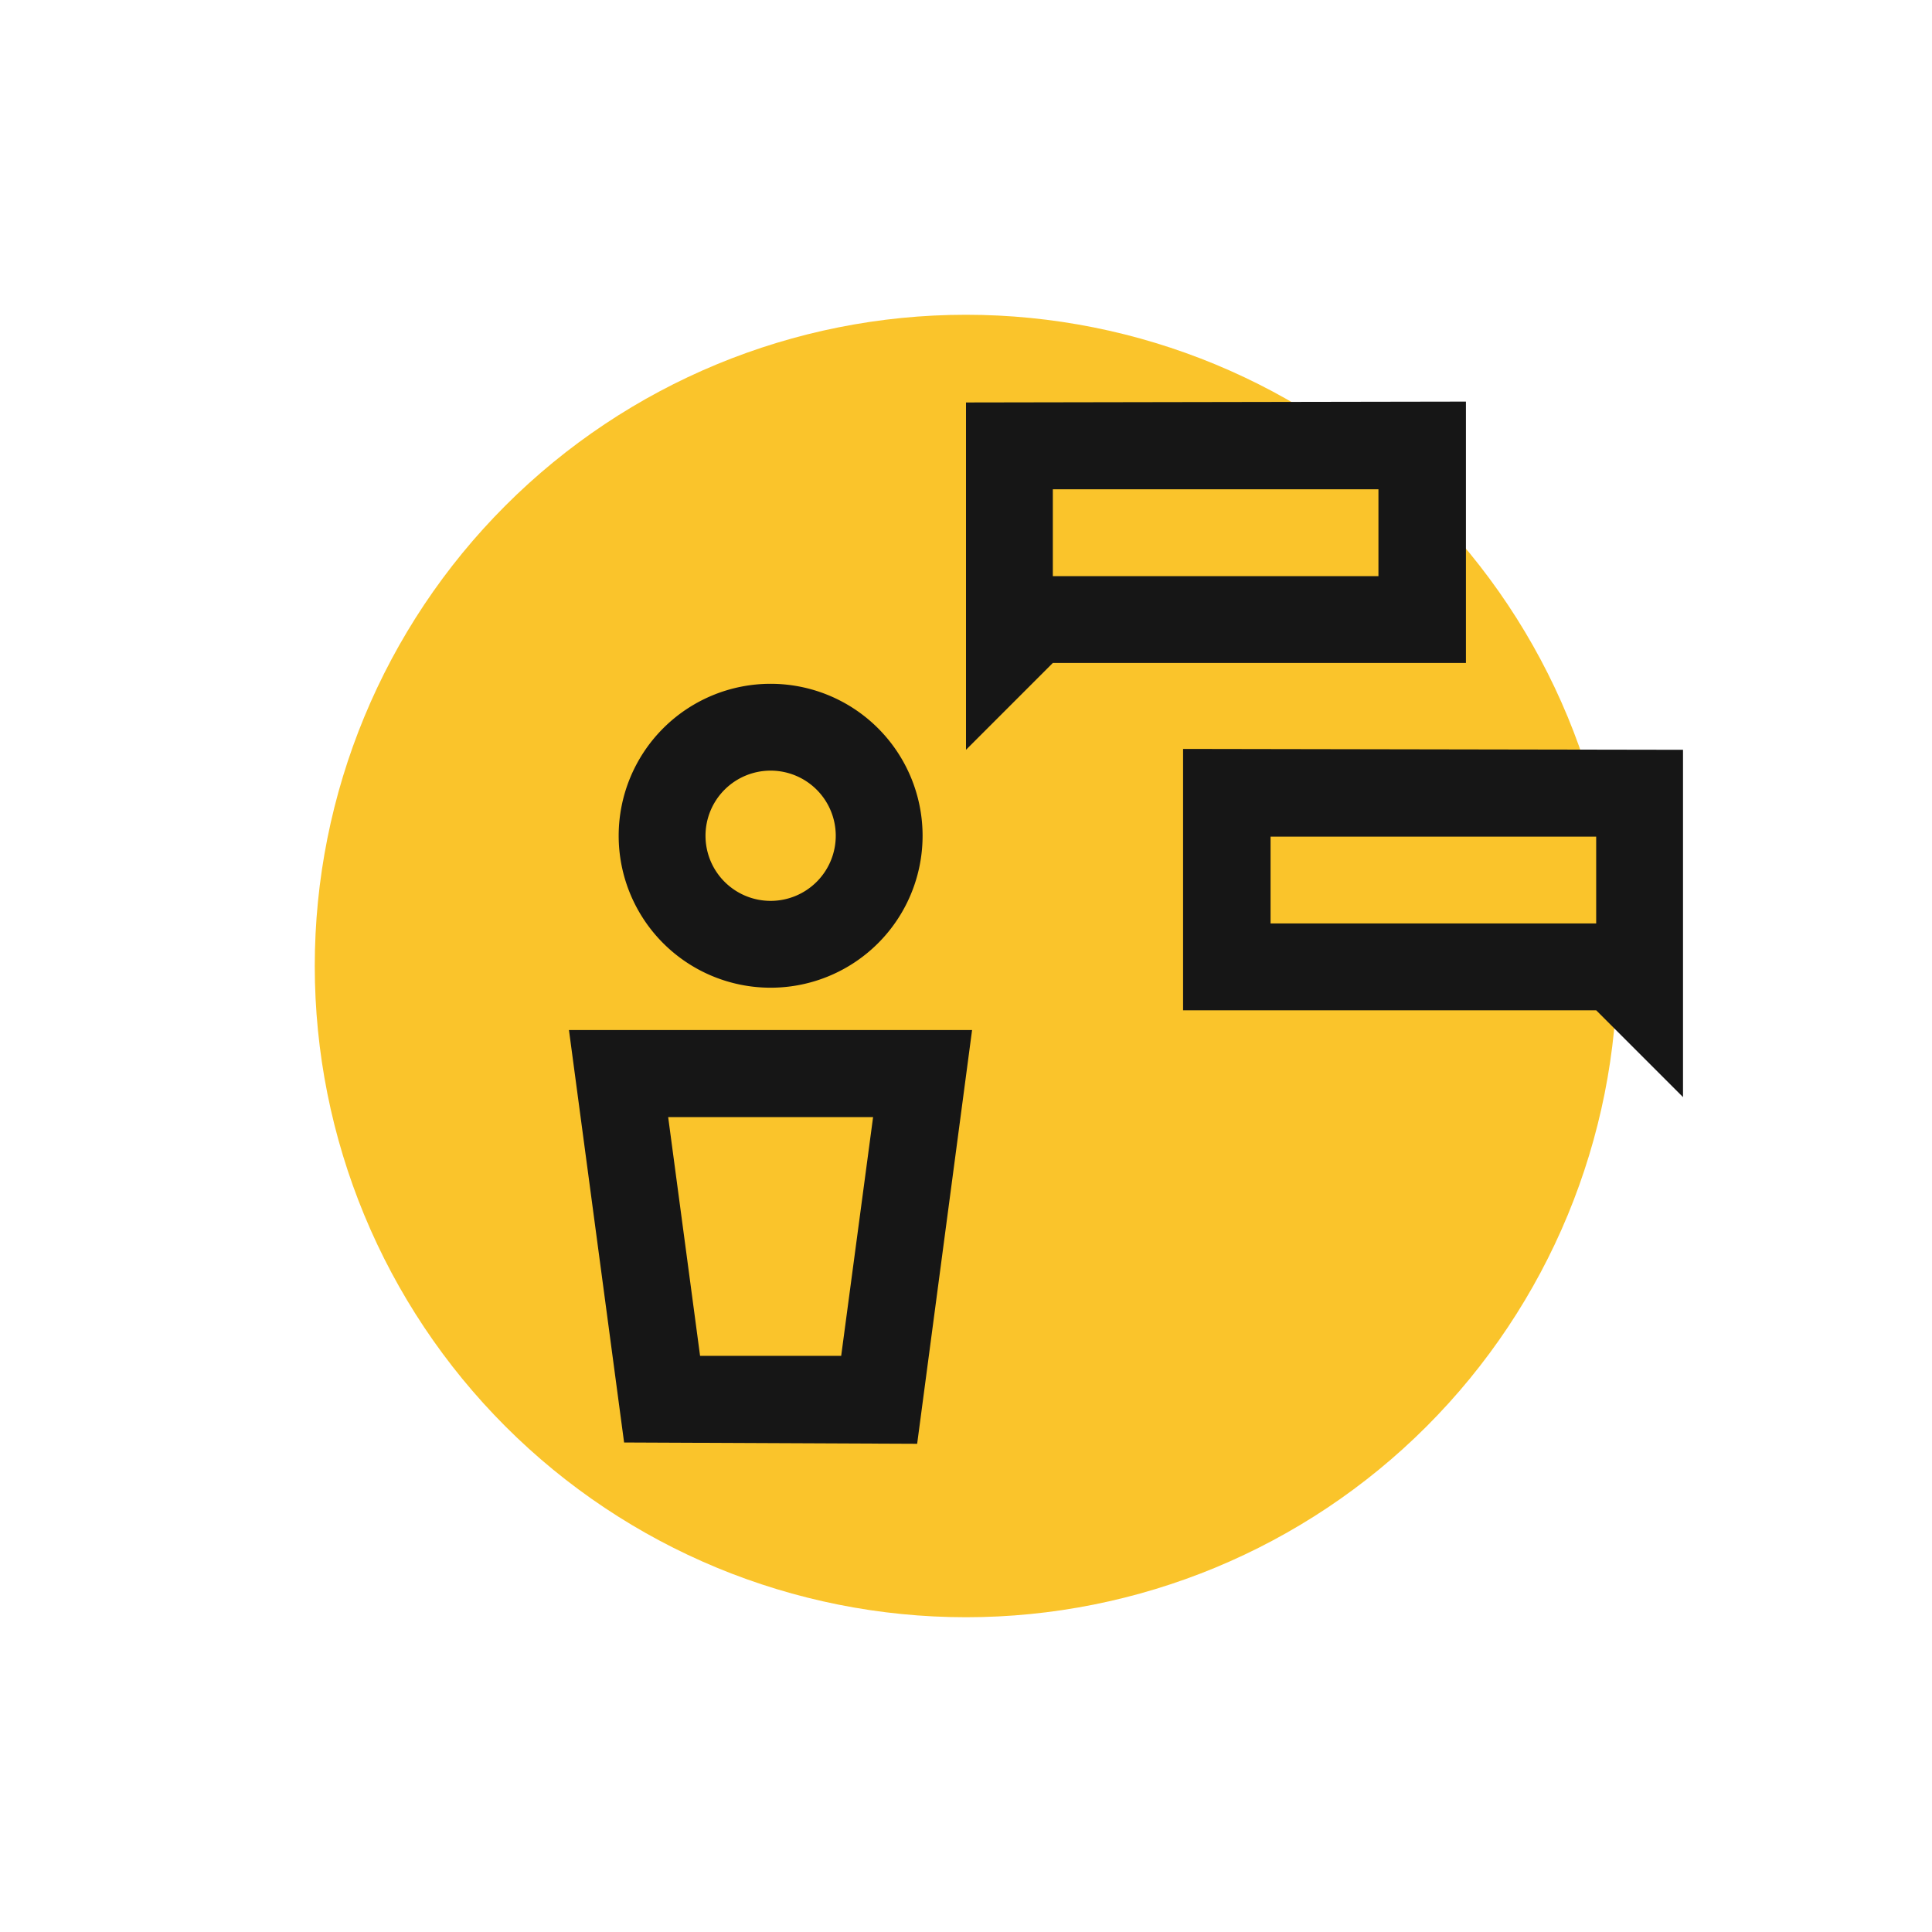 <svg xmlns="http://www.w3.org/2000/svg" xmlns:xlink="http://www.w3.org/1999/xlink" id="Layer_1" data-name="Layer 1" viewBox="0 0 89 89"><defs><style>.cls-1{fill:none;}.cls-2{clip-path:url(#clip-path);}.cls-3{clip-path:url(#clip-path-2);}.cls-4{clip-path:url(#clip-path-3);}.cls-5{clip-path:url(#clip-path-4);}.cls-6{clip-path:url(#clip-path-5);}.cls-7{clip-path:url(#clip-path-6);}.cls-8{clip-path:url(#clip-path-7);}.cls-9{fill:#fac42b;}.cls-10{fill:#161616;}.cls-11{clip-path:url(#clip-path-8);}.cls-12{clip-path:url(#clip-path-9);}.cls-13{clip-path:url(#clip-path-10);}.cls-14{clip-path:url(#clip-path-11);}.cls-15{clip-path:url(#clip-path-12);}.cls-16{clip-path:url(#clip-path-13);}</style><clipPath id="clip-path"><path class="cls-1" d="M-101.72,352a.87.87,0,0,1-.88-.87.87.87,0,0,1,.87-.88.88.88,0,0,1,.88.87h0A.87.87,0,0,1-101.72,352Zm0,.58a1.45,1.45,0,0,0,1.45-1.46,1.45,1.45,0,0,0-1.46-1.45,1.45,1.45,0,0,0-1.45,1.46,1.45,1.45,0,0,0,1.45,1.45Zm-4.38-5.83h8.75v8.75h-8.75Z"></path></clipPath><clipPath id="clip-path-2"><circle class="cls-1" cx="-101.72" cy="351.13" r="1.17"></circle></clipPath><clipPath id="clip-path-3"><path class="cls-1" d="M-98.65,352a.87.87,0,0,1-.88-.87.87.87,0,0,1,.87-.88.88.88,0,0,1,.88.87h0a.87.87,0,0,1-.87.87Zm0,.58a1.45,1.45,0,0,0,1.45-1.46,1.45,1.45,0,0,0-1.46-1.45,1.46,1.46,0,0,0-1.46,1.46,1.46,1.46,0,0,0,1.46,1.45Zm-4.38-5.83h8.75v8.75H-103Z"></path></clipPath><clipPath id="clip-path-4"><circle class="cls-1" cx="-98.66" cy="351.13" r="1.17"></circle></clipPath><clipPath id="clip-path-5"><path class="cls-1" d="M-95.61,352a.87.87,0,0,1-.87-.87.87.87,0,0,1,.87-.88.88.88,0,0,1,.88.87h0a.87.87,0,0,1-.87.87Zm0,.58a1.47,1.47,0,0,0,1.47-1.45,1.46,1.46,0,0,0-1.46-1.46,1.45,1.45,0,0,0-1.46,1.45h0a1.45,1.45,0,0,0,1.45,1.45Zm-4.36-5.83h8.73v8.75H-100Z"></path></clipPath><clipPath id="clip-path-6"><circle class="cls-1" cx="-95.61" cy="351.13" r="1.16"></circle></clipPath><clipPath id="clip-path-7"><path class="cls-1" d="M44.5,74.5a30,30,0,0,0,0-60h0a30,30,0,0,0-30,30h0A30,30,0,0,0,44.5,74.5Z"></path></clipPath><clipPath id="clip-path-8"><polygon class="cls-1" points="44.5 18.54 44.5 34.54 48.5 30.54 67.53 30.54 67.53 18.5 44.5 18.54"></polygon></clipPath><clipPath id="clip-path-9"><rect class="cls-1" x="4.5" y="-21.5" width="104" height="97"></rect></clipPath><clipPath id="clip-path-10"><rect class="cls-1" x="44.5" y="18.5" width="24" height="17"></rect></clipPath><clipPath id="clip-path-11"><polygon class="cls-1" points="77.53 34.54 77.53 50.54 73.53 46.54 54.5 46.54 54.5 34.5 77.53 34.54"></polygon></clipPath><clipPath id="clip-path-12"><rect class="cls-1" x="14.5" y="-5.5" width="104" height="97"></rect></clipPath><clipPath id="clip-path-13"><rect class="cls-1" x="54.5" y="34.5" width="24" height="17"></rect></clipPath></defs><g class="cls-8"><g id="Group_3286" data-name="Group 3286"><path id="Path_4447" data-name="Path 4447" class="cls-9" d="M9.5,9.5h70v70H9.5Z"></path></g></g><rect class="cls-1" width="89" height="89"></rect><g id="Group_3287" data-name="Group 3287"><path class="cls-10" d="M42.25,66.51l-13.5-.06-2.54-19H44.78Zm-10-4.05,6.5,0,1.47-11H30.78Z"></path></g><g id="Group_3288" data-name="Group 3288"><path class="cls-10" d="M35.5,45.5a7,7,0,1,1,7-7A7,7,0,0,1,35.5,45.5Zm0-10a3,3,0,1,0,3,3A3,3,0,0,0,35.5,35.5Z"></path></g><g class="cls-11"><g id="Group_3293" data-name="Group 3293"><g id="Group_3292" data-name="Group 3292"><g class="cls-12"><g id="Group_3291" data-name="Group 3291"><g class="cls-13"><g id="Group_3290" data-name="Group 3290"><g id="Group_3289" data-name="Group 3289"><path class="cls-10" d="M40.5,44.19V14.54l31,0v20H50.16Zm8-17.65h15v-4l-15,0Z"></path></g></g></g></g></g></g></g></g><g class="cls-14"><g id="Group_3298" data-name="Group 3298"><g id="Group_3297" data-name="Group 3297"><g class="cls-15"><g id="Group_3296" data-name="Group 3296"><g class="cls-16"><g id="Group_3295" data-name="Group 3295"><g id="Group_3294" data-name="Group 3294"><path class="cls-10" d="M81.53,60.19l-9.66-9.65H50.5v-20l31,.05Zm-23-17.65h15v-4l-15,0Z"></path></g></g></g></g></g></g></g></g></svg>